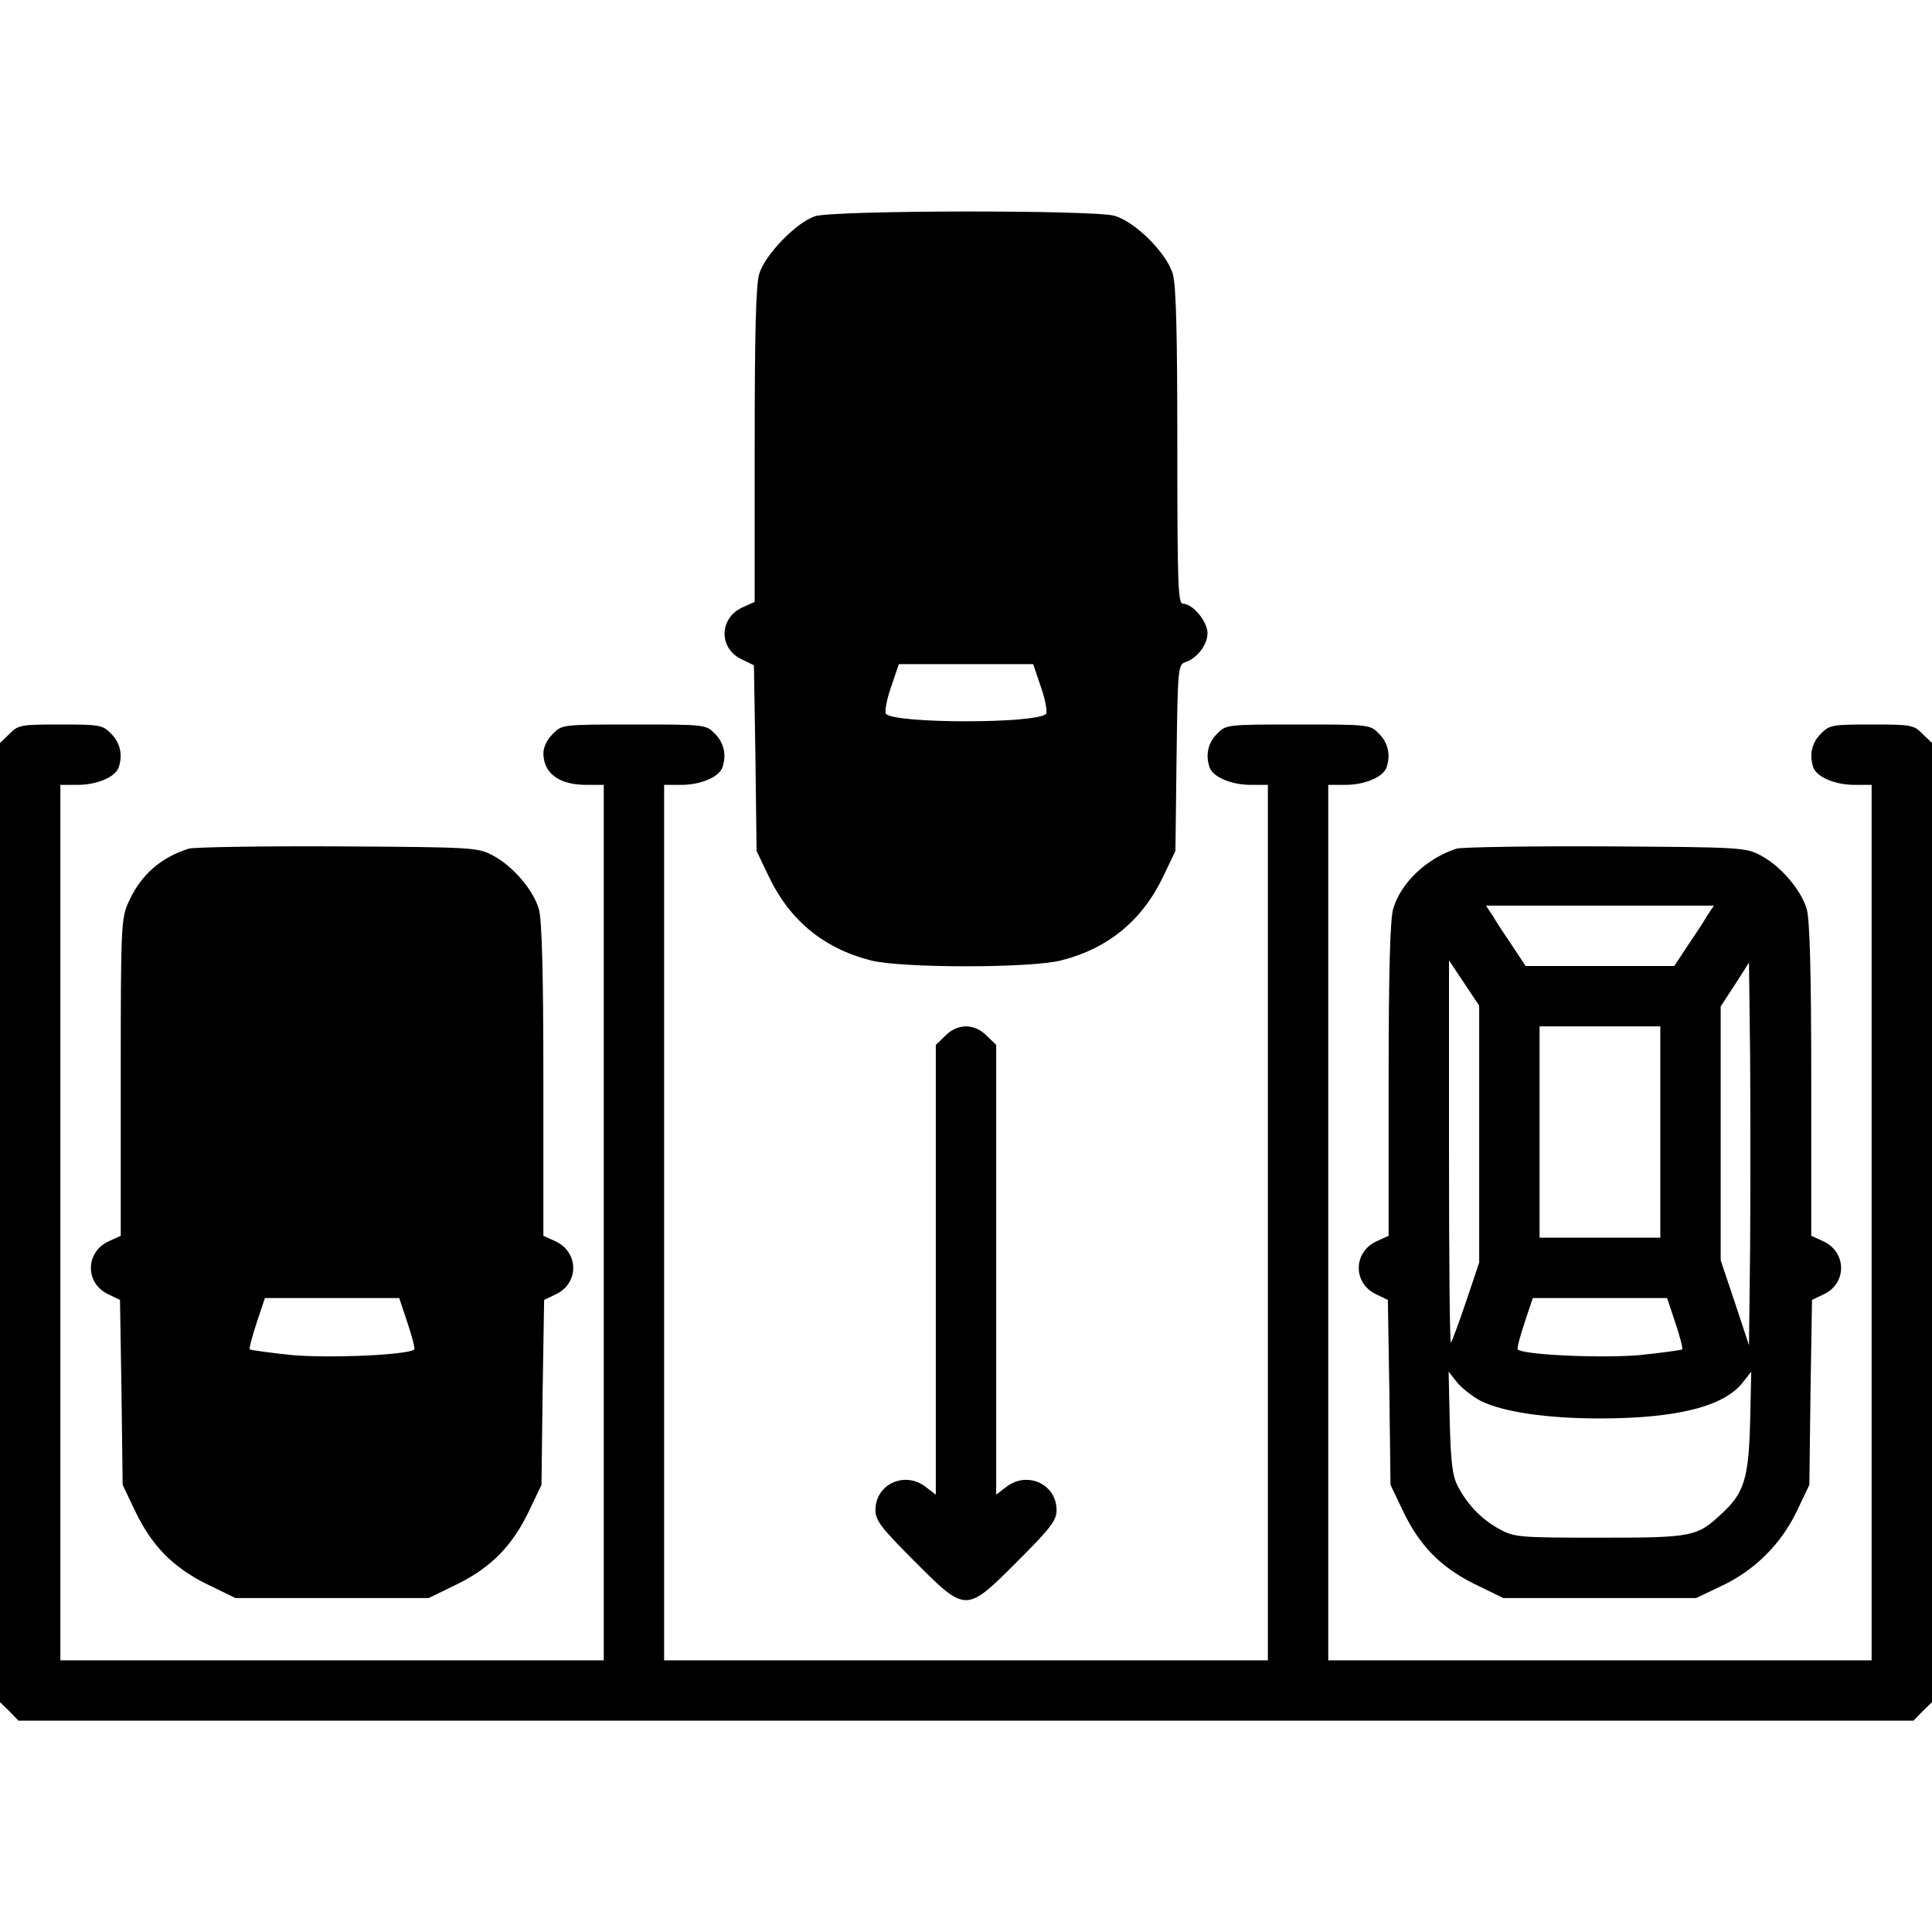 <?xml version="1.0" standalone="no"?>
<!DOCTYPE svg PUBLIC "-//W3C//DTD SVG 20010904//EN"
 "http://www.w3.org/TR/2001/REC-SVG-20010904/DTD/svg10.dtd">
<svg version="1.0" xmlns="http://www.w3.org/2000/svg"
 width="512pt" height="512pt" viewBox="0 0 512 512"
 preserveAspectRatio="xMidYMid meet">

<g transform="translate(0,512) scale(0.1,-0.1)"
fill="#000000" stroke="none">
<path d="M2160 4547 c-49 -16 -133 -102 -148 -153 -9 -30 -12 -160 -12 -455
l0 -414 -33 -15 c-61 -28 -63 -108 -2 -137 l33 -16 4 -246 3 -246 32 -67 c55
-116 145 -191 270 -223 80 -21 426 -21 506 0 125 32 215 107 270 223 l32 67 3
247 c3 235 4 247 23 253 31 10 59 46 59 77 0 31 -39 78 -65 78 -13 0 -15 47
-15 416 0 298 -3 428 -12 458 -16 55 -99 138 -154 154 -54 16 -743 15 -794 -1z
m599 -1249 c12 -34 17 -66 13 -70 -26 -26 -398 -26 -424 0 -4 4 1 36 13 70
l21 62 178 0 178 0 21 -62z"/>
<path d="M25 3175 l-25 -24 0 -1271 0 -1271 25 -24 24 -25 2511 0 2511 0 24
25 25 24 0 1271 0 1271 -25 24 c-23 24 -31 25 -135 25 -104 0 -112 -1 -135
-25 -24 -24 -31 -57 -19 -90 10 -25 58 -45 109 -45 l45 0 0 -1160 0 -1160
-720 0 -720 0 0 1160 0 1160 45 0 c51 0 99 20 109 45 12 33 5 66 -19 90 -24
25 -26 25 -215 25 -189 0 -191 0 -215 -25 -24 -24 -31 -57 -19 -90 10 -25 58
-45 109 -45 l45 0 0 -1160 0 -1160 -800 0 -800 0 0 1160 0 1160 45 0 c51 0 99
20 109 45 12 33 5 66 -19 90 -24 25 -26 25 -215 25 -189 0 -191 0 -215 -25
-15 -14 -25 -35 -25 -52 1 -53 42 -83 114 -83 l46 0 0 -1160 0 -1160 -720 0
-720 0 0 1160 0 1160 45 0 c51 0 99 20 109 45 12 33 5 66 -19 90 -23 24 -31
25 -135 25 -104 0 -112 -1 -135 -25z"/>
<path d="M500 2871 c-75 -24 -127 -70 -159 -141 -20 -43 -21 -64 -21 -465 l0
-420 -33 -15 c-61 -29 -62 -111 0 -140 l31 -15 4 -245 3 -245 32 -67 c44 -93
100 -151 191 -196 l76 -37 256 0 256 0 76 37 c91 45 147 103 191 196 l32 67 3
245 4 245 31 15 c62 29 61 111 0 140 l-33 15 0 414 c0 284 -4 426 -12 452 -15
51 -69 114 -122 142 -40 21 -50 22 -411 24 -203 1 -381 -2 -395 -6z m580
-1257 c12 -36 20 -67 18 -70 -15 -15 -228 -24 -325 -15 -58 6 -108 13 -111 15
-2 3 6 34 18 70 l22 66 178 0 178 0 22 -66z"/>
<path d="M3860 2871 c-78 -25 -148 -90 -168 -160 -8 -26 -12 -168 -12 -452 l0
-414 -33 -15 c-61 -29 -62 -111 0 -140 l31 -15 4 -245 3 -245 32 -67 c44 -93
100 -151 191 -196 l76 -37 255 0 256 0 67 32 c88 41 160 113 201 201 l32 67 3
245 4 245 31 15 c62 29 61 111 0 140 l-33 15 0 414 c0 284 -4 426 -12 452 -15
51 -69 114 -122 142 -40 21 -50 22 -411 24 -203 1 -381 -2 -395 -6z m664 -178
c-9 -16 -33 -52 -52 -80 l-35 -53 -197 0 -197 0 -35 53 c-19 28 -43 64 -52 80
l-18 27 302 0 302 0 -18 -27z m-604 -579 l0 -340 -35 -104 c-19 -56 -37 -105
-40 -108 -3 -3 -5 224 -5 504 l0 509 40 -60 40 -60 0 -341z m718 -301 l-3
-258 -37 112 -38 113 0 337 0 336 38 58 37 58 3 -249 c1 -137 1 -365 0 -507z
m-238 307 l0 -280 -160 0 -160 0 0 280 0 280 160 0 160 0 0 -280z m40 -506
c12 -36 20 -67 18 -70 -3 -2 -53 -9 -111 -15 -97 -9 -310 0 -325 15 -2 3 6 34
18 70 l22 66 178 0 178 0 22 -66z m-517 -206 c60 -30 175 -47 317 -47 204 0
330 32 379 96 l22 28 -3 -135 c-4 -148 -16 -187 -75 -241 -66 -62 -78 -64
-323 -64 -211 0 -227 1 -265 22 -47 25 -85 64 -111 113 -15 28 -19 63 -22 170
l-3 135 22 -28 c12 -15 40 -37 62 -49z"/>
<path d="M2505 2375 l-25 -24 0 -596 0 -596 -26 20 c-56 44 -134 8 -134 -61 0
-27 15 -47 103 -135 138 -138 136 -138 274 0 88 88 103 108 103 135 0 69 -78
105 -134 61 l-26 -20 0 596 0 596 -25 24 c-15 16 -36 25 -55 25 -19 0 -40 -9
-55 -25z"/>
</g>
</svg>
